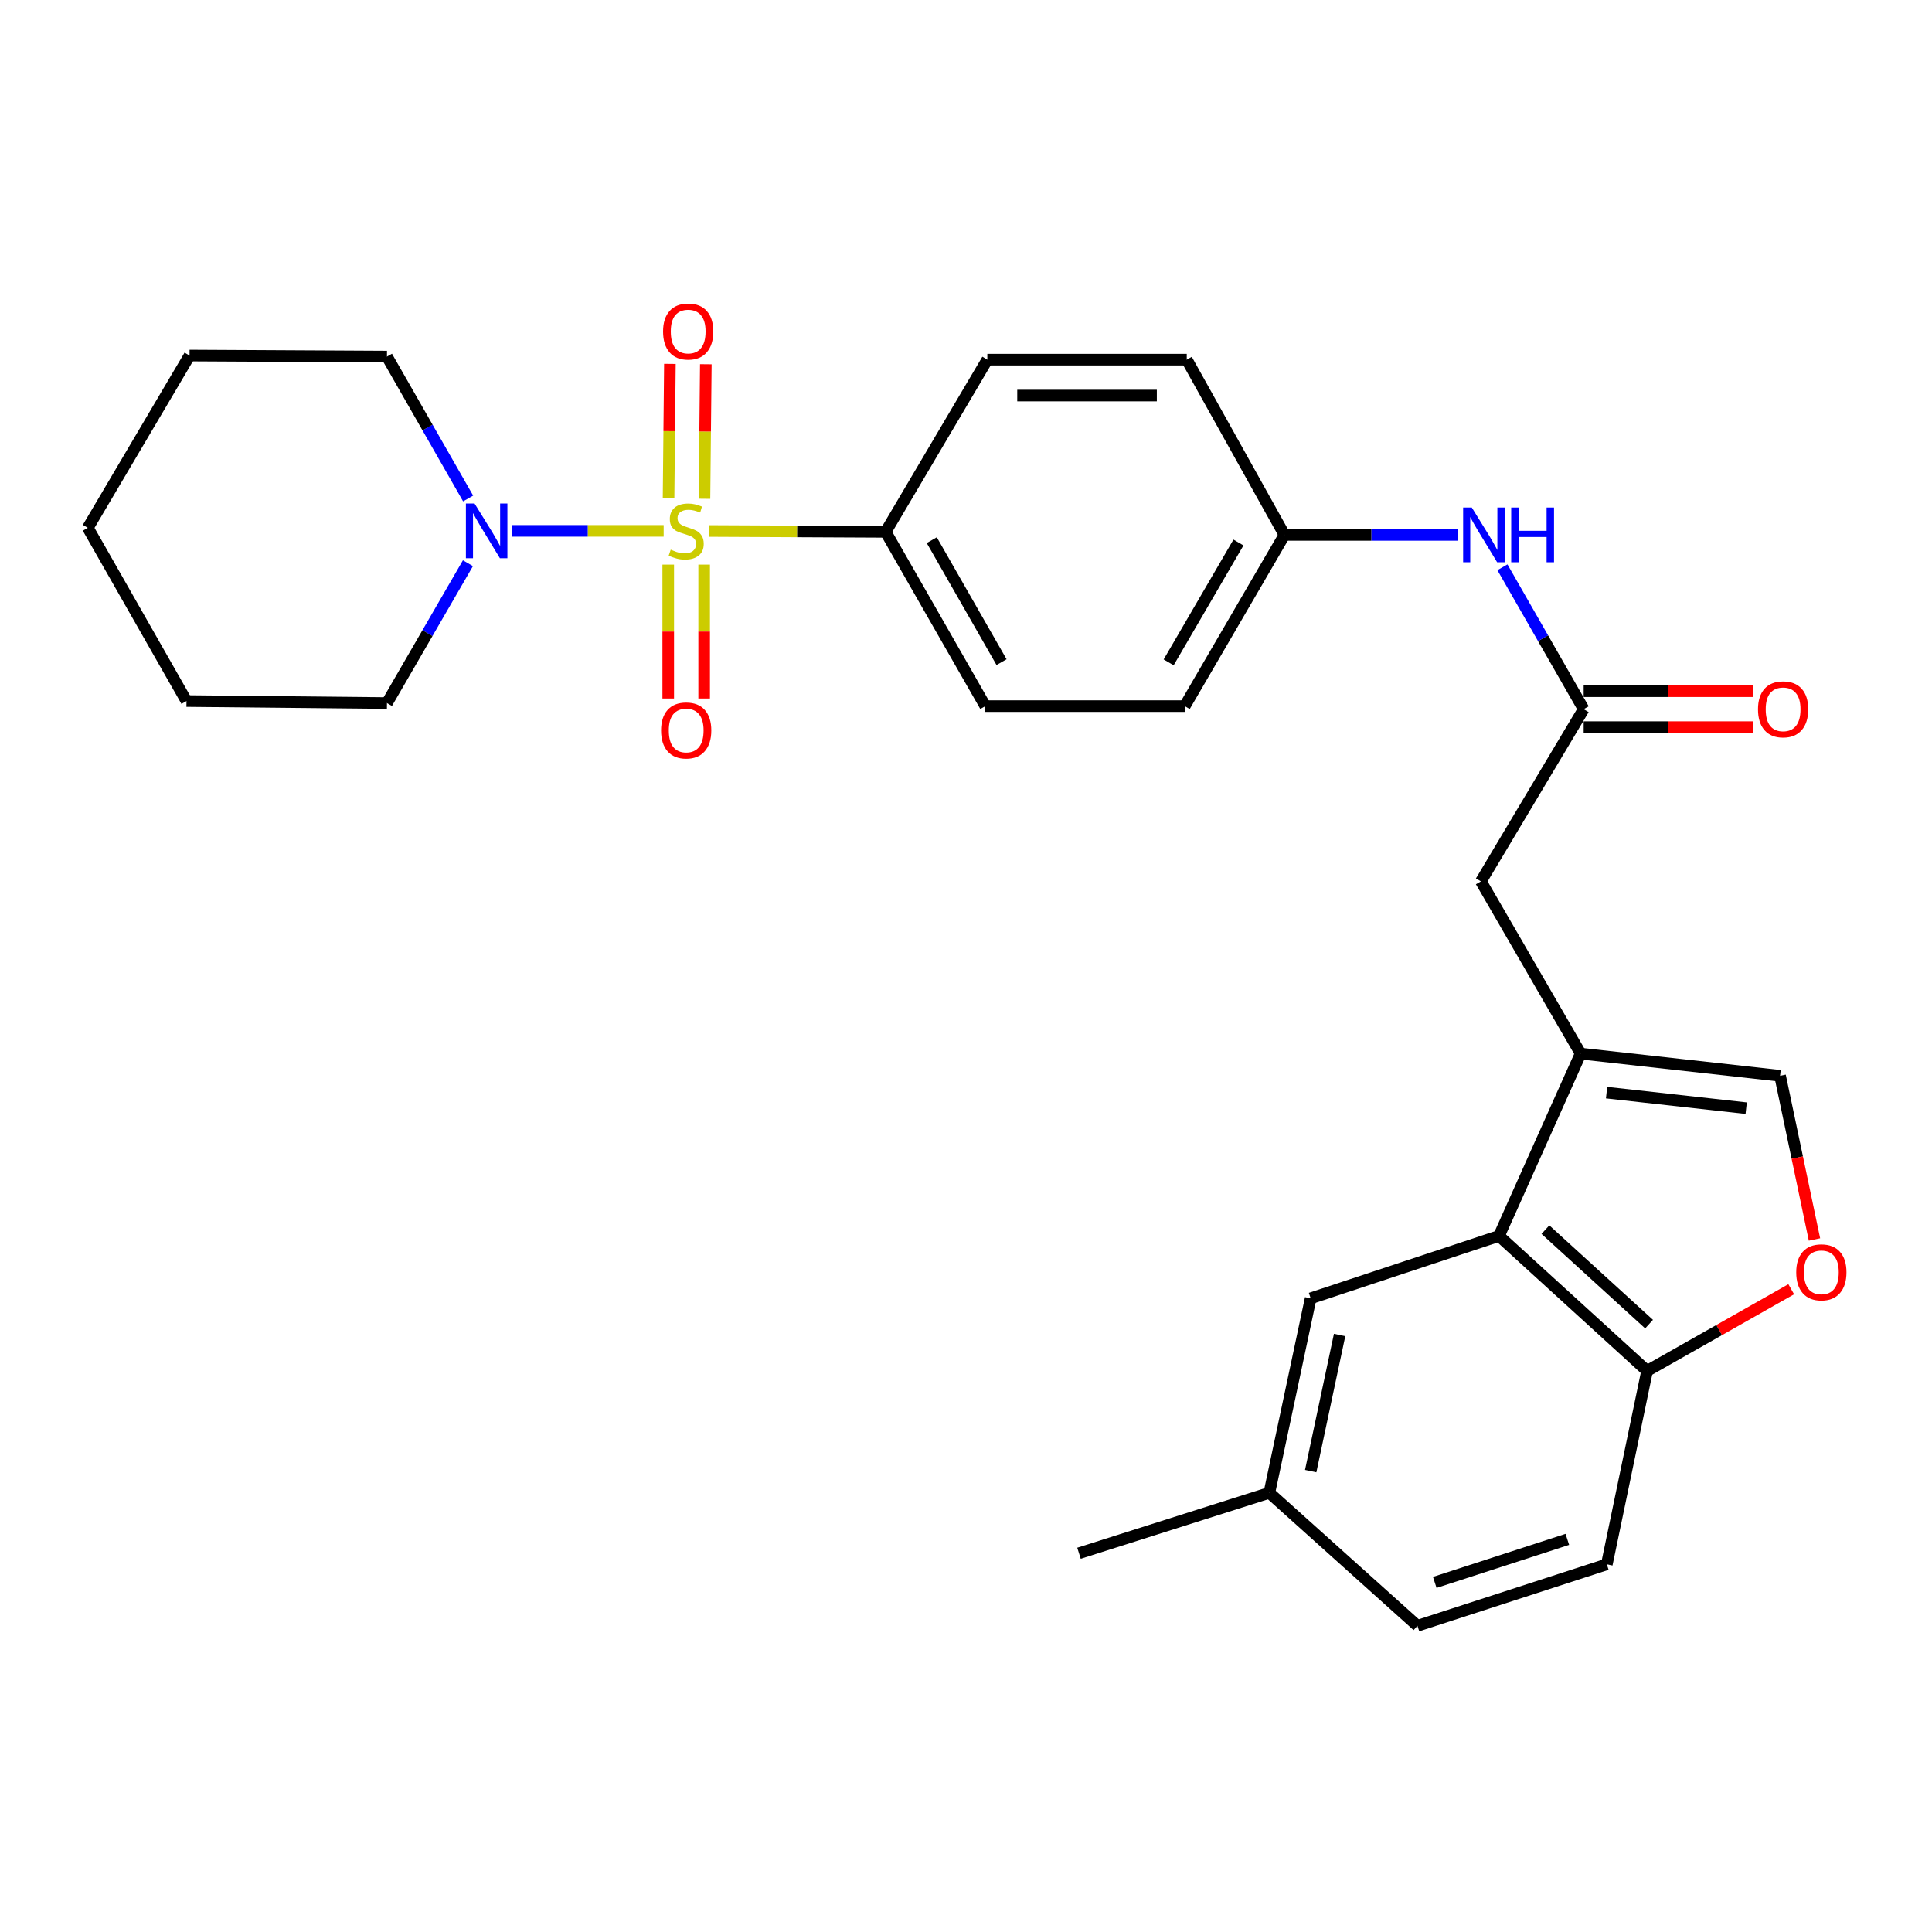 <?xml version='1.0' encoding='iso-8859-1'?>
<svg version='1.1' baseProfile='full'
              xmlns='http://www.w3.org/2000/svg'
                      xmlns:rdkit='http://www.rdkit.org/xml'
                      xmlns:xlink='http://www.w3.org/1999/xlink'
                  xml:space='preserve'
width='1000px' height='1000px' viewBox='0 0 1000 1000'>
<!-- END OF HEADER -->
<rect style='opacity:1.0;fill:#FFFFFF;stroke:none' width='1000' height='1000' x='0' y='0'> </rect>
<path class='bond-1' d='M 343.51,274.772 L 304.216,274.772' style='fill:none;fill-rule:evenodd;stroke:#CCCC00;stroke-width:6px;stroke-linecap:butt;stroke-linejoin:miter;stroke-opacity:1' />
<path class='bond-1' d='M 304.216,274.772 L 264.922,274.772' style='fill:none;fill-rule:evenodd;stroke:#0000FF;stroke-width:6px;stroke-linecap:butt;stroke-linejoin:miter;stroke-opacity:1' />
<path class='bond-6' d='M 366.833,274.829 L 412.617,275.054' style='fill:none;fill-rule:evenodd;stroke:#CCCC00;stroke-width:6px;stroke-linecap:butt;stroke-linejoin:miter;stroke-opacity:1' />
<path class='bond-6' d='M 412.617,275.054 L 458.401,275.278' style='fill:none;fill-rule:evenodd;stroke:#000000;stroke-width:6px;stroke-linecap:butt;stroke-linejoin:miter;stroke-opacity:1' />
<path class='bond-8' d='M 345.875,292.233 L 345.875,326.885' style='fill:none;fill-rule:evenodd;stroke:#CCCC00;stroke-width:6px;stroke-linecap:butt;stroke-linejoin:miter;stroke-opacity:1' />
<path class='bond-8' d='M 345.875,326.885 L 345.875,361.537' style='fill:none;fill-rule:evenodd;stroke:#FF0000;stroke-width:6px;stroke-linecap:butt;stroke-linejoin:miter;stroke-opacity:1' />
<path class='bond-8' d='M 364.469,292.233 L 364.469,326.885' style='fill:none;fill-rule:evenodd;stroke:#CCCC00;stroke-width:6px;stroke-linecap:butt;stroke-linejoin:miter;stroke-opacity:1' />
<path class='bond-8' d='M 364.469,326.885 L 364.469,361.537' style='fill:none;fill-rule:evenodd;stroke:#FF0000;stroke-width:6px;stroke-linecap:butt;stroke-linejoin:miter;stroke-opacity:1' />
<path class='bond-9' d='M 364.636,258.164 L 364.984,223.347' style='fill:none;fill-rule:evenodd;stroke:#CCCC00;stroke-width:6px;stroke-linecap:butt;stroke-linejoin:miter;stroke-opacity:1' />
<path class='bond-9' d='M 364.984,223.347 L 365.333,188.529' style='fill:none;fill-rule:evenodd;stroke:#FF0000;stroke-width:6px;stroke-linecap:butt;stroke-linejoin:miter;stroke-opacity:1' />
<path class='bond-9' d='M 346.043,257.978 L 346.391,223.161' style='fill:none;fill-rule:evenodd;stroke:#CCCC00;stroke-width:6px;stroke-linecap:butt;stroke-linejoin:miter;stroke-opacity:1' />
<path class='bond-9' d='M 346.391,223.161 L 346.739,188.343' style='fill:none;fill-rule:evenodd;stroke:#FF0000;stroke-width:6px;stroke-linecap:butt;stroke-linejoin:miter;stroke-opacity:1' />
<path class='bond-0' d='M 818.138,545.339 L 766.518,456.19' style='fill:none;fill-rule:evenodd;stroke:#000000;stroke-width:6px;stroke-linecap:butt;stroke-linejoin:miter;stroke-opacity:1' />
<path class='bond-2' d='M 818.138,545.339 L 775.877,639.715' style='fill:none;fill-rule:evenodd;stroke:#000000;stroke-width:6px;stroke-linecap:butt;stroke-linejoin:miter;stroke-opacity:1' />
<path class='bond-3' d='M 818.138,545.339 L 921.367,556.826' style='fill:none;fill-rule:evenodd;stroke:#000000;stroke-width:6px;stroke-linecap:butt;stroke-linejoin:miter;stroke-opacity:1' />
<path class='bond-3' d='M 831.566,565.542 L 903.826,573.583' style='fill:none;fill-rule:evenodd;stroke:#000000;stroke-width:6px;stroke-linecap:butt;stroke-linejoin:miter;stroke-opacity:1' />
<path class='bond-22' d='M 242.306,258.014 L 221.299,221.292' style='fill:none;fill-rule:evenodd;stroke:#0000FF;stroke-width:6px;stroke-linecap:butt;stroke-linejoin:miter;stroke-opacity:1' />
<path class='bond-22' d='M 221.299,221.292 L 200.293,184.57' style='fill:none;fill-rule:evenodd;stroke:#000000;stroke-width:6px;stroke-linecap:butt;stroke-linejoin:miter;stroke-opacity:1' />
<path class='bond-23' d='M 242.204,291.507 L 221.248,327.704' style='fill:none;fill-rule:evenodd;stroke:#0000FF;stroke-width:6px;stroke-linecap:butt;stroke-linejoin:miter;stroke-opacity:1' />
<path class='bond-23' d='M 221.248,327.704 L 200.293,363.901' style='fill:none;fill-rule:evenodd;stroke:#000000;stroke-width:6px;stroke-linecap:butt;stroke-linejoin:miter;stroke-opacity:1' />
<path class='bond-7' d='M 775.877,639.715 L 852.527,709.588' style='fill:none;fill-rule:evenodd;stroke:#000000;stroke-width:6px;stroke-linecap:butt;stroke-linejoin:miter;stroke-opacity:1' />
<path class='bond-7' d='M 799.901,636.454 L 853.556,685.365' style='fill:none;fill-rule:evenodd;stroke:#000000;stroke-width:6px;stroke-linecap:butt;stroke-linejoin:miter;stroke-opacity:1' />
<path class='bond-12' d='M 775.877,639.715 L 678.402,672.028' style='fill:none;fill-rule:evenodd;stroke:#000000;stroke-width:6px;stroke-linecap:butt;stroke-linejoin:miter;stroke-opacity:1' />
<path class='bond-4' d='M 921.367,556.826 L 930.27,599.192' style='fill:none;fill-rule:evenodd;stroke:#000000;stroke-width:6px;stroke-linecap:butt;stroke-linejoin:miter;stroke-opacity:1' />
<path class='bond-4' d='M 930.27,599.192 L 939.174,641.558' style='fill:none;fill-rule:evenodd;stroke:#FF0000;stroke-width:6px;stroke-linecap:butt;stroke-linejoin:miter;stroke-opacity:1' />
<path class='bond-30' d='M 927.137,667.31 L 889.832,688.449' style='fill:none;fill-rule:evenodd;stroke:#FF0000;stroke-width:6px;stroke-linecap:butt;stroke-linejoin:miter;stroke-opacity:1' />
<path class='bond-30' d='M 889.832,688.449 L 852.527,709.588' style='fill:none;fill-rule:evenodd;stroke:#000000;stroke-width:6px;stroke-linecap:butt;stroke-linejoin:miter;stroke-opacity:1' />
<path class='bond-5' d='M 819.708,367.062 L 798.681,330.34' style='fill:none;fill-rule:evenodd;stroke:#000000;stroke-width:6px;stroke-linecap:butt;stroke-linejoin:miter;stroke-opacity:1' />
<path class='bond-5' d='M 798.681,330.34 L 777.653,293.618' style='fill:none;fill-rule:evenodd;stroke:#0000FF;stroke-width:6px;stroke-linecap:butt;stroke-linejoin:miter;stroke-opacity:1' />
<path class='bond-10' d='M 819.708,367.062 L 766.518,456.19' style='fill:none;fill-rule:evenodd;stroke:#000000;stroke-width:6px;stroke-linecap:butt;stroke-linejoin:miter;stroke-opacity:1' />
<path class='bond-13' d='M 819.708,376.359 L 863.532,376.359' style='fill:none;fill-rule:evenodd;stroke:#000000;stroke-width:6px;stroke-linecap:butt;stroke-linejoin:miter;stroke-opacity:1' />
<path class='bond-13' d='M 863.532,376.359 L 907.356,376.359' style='fill:none;fill-rule:evenodd;stroke:#FF0000;stroke-width:6px;stroke-linecap:butt;stroke-linejoin:miter;stroke-opacity:1' />
<path class='bond-13' d='M 819.708,357.765 L 863.532,357.765' style='fill:none;fill-rule:evenodd;stroke:#000000;stroke-width:6px;stroke-linecap:butt;stroke-linejoin:miter;stroke-opacity:1' />
<path class='bond-13' d='M 863.532,357.765 L 907.356,357.765' style='fill:none;fill-rule:evenodd;stroke:#FF0000;stroke-width:6px;stroke-linecap:butt;stroke-linejoin:miter;stroke-opacity:1' />
<path class='bond-14' d='M 458.401,275.278 L 510,365.481' style='fill:none;fill-rule:evenodd;stroke:#000000;stroke-width:6px;stroke-linecap:butt;stroke-linejoin:miter;stroke-opacity:1' />
<path class='bond-14' d='M 482.281,279.576 L 518.401,342.718' style='fill:none;fill-rule:evenodd;stroke:#000000;stroke-width:6px;stroke-linecap:butt;stroke-linejoin:miter;stroke-opacity:1' />
<path class='bond-15' d='M 458.401,275.278 L 511.044,186.15' style='fill:none;fill-rule:evenodd;stroke:#000000;stroke-width:6px;stroke-linecap:butt;stroke-linejoin:miter;stroke-opacity:1' />
<path class='bond-16' d='M 852.527,709.588 L 831.691,809.687' style='fill:none;fill-rule:evenodd;stroke:#000000;stroke-width:6px;stroke-linecap:butt;stroke-linejoin:miter;stroke-opacity:1' />
<path class='bond-11' d='M 754.737,276.859 L 709.788,276.859' style='fill:none;fill-rule:evenodd;stroke:#0000FF;stroke-width:6px;stroke-linecap:butt;stroke-linejoin:miter;stroke-opacity:1' />
<path class='bond-11' d='M 709.788,276.859 L 664.839,276.859' style='fill:none;fill-rule:evenodd;stroke:#000000;stroke-width:6px;stroke-linecap:butt;stroke-linejoin:miter;stroke-opacity:1' />
<path class='bond-18' d='M 678.402,672.028 L 657.019,772.674' style='fill:none;fill-rule:evenodd;stroke:#000000;stroke-width:6px;stroke-linecap:butt;stroke-linejoin:miter;stroke-opacity:1' />
<path class='bond-18' d='M 693.383,690.989 L 678.414,761.441' style='fill:none;fill-rule:evenodd;stroke:#000000;stroke-width:6px;stroke-linecap:butt;stroke-linejoin:miter;stroke-opacity:1' />
<path class='bond-19' d='M 510,365.481 L 613.219,365.481' style='fill:none;fill-rule:evenodd;stroke:#000000;stroke-width:6px;stroke-linecap:butt;stroke-linejoin:miter;stroke-opacity:1' />
<path class='bond-20' d='M 511.044,186.15 L 614.262,186.15' style='fill:none;fill-rule:evenodd;stroke:#000000;stroke-width:6px;stroke-linecap:butt;stroke-linejoin:miter;stroke-opacity:1' />
<path class='bond-20' d='M 526.526,204.744 L 598.779,204.744' style='fill:none;fill-rule:evenodd;stroke:#000000;stroke-width:6px;stroke-linecap:butt;stroke-linejoin:miter;stroke-opacity:1' />
<path class='bond-31' d='M 831.691,809.687 L 733.668,841.504' style='fill:none;fill-rule:evenodd;stroke:#000000;stroke-width:6px;stroke-linecap:butt;stroke-linejoin:miter;stroke-opacity:1' />
<path class='bond-31' d='M 811.247,796.773 L 742.631,819.045' style='fill:none;fill-rule:evenodd;stroke:#000000;stroke-width:6px;stroke-linecap:butt;stroke-linejoin:miter;stroke-opacity:1' />
<path class='bond-17' d='M 664.839,276.859 L 614.262,186.15' style='fill:none;fill-rule:evenodd;stroke:#000000;stroke-width:6px;stroke-linecap:butt;stroke-linejoin:miter;stroke-opacity:1' />
<path class='bond-28' d='M 664.839,276.859 L 613.219,365.481' style='fill:none;fill-rule:evenodd;stroke:#000000;stroke-width:6px;stroke-linecap:butt;stroke-linejoin:miter;stroke-opacity:1' />
<path class='bond-28' d='M 641.028,280.794 L 604.895,342.829' style='fill:none;fill-rule:evenodd;stroke:#000000;stroke-width:6px;stroke-linecap:butt;stroke-linejoin:miter;stroke-opacity:1' />
<path class='bond-21' d='M 657.019,772.674 L 733.668,841.504' style='fill:none;fill-rule:evenodd;stroke:#000000;stroke-width:6px;stroke-linecap:butt;stroke-linejoin:miter;stroke-opacity:1' />
<path class='bond-24' d='M 657.019,772.674 L 558.49,803.954' style='fill:none;fill-rule:evenodd;stroke:#000000;stroke-width:6px;stroke-linecap:butt;stroke-linejoin:miter;stroke-opacity:1' />
<path class='bond-25' d='M 200.293,184.57 L 98.107,184.032' style='fill:none;fill-rule:evenodd;stroke:#000000;stroke-width:6px;stroke-linecap:butt;stroke-linejoin:miter;stroke-opacity:1' />
<path class='bond-26' d='M 200.293,363.901 L 96.527,362.857' style='fill:none;fill-rule:evenodd;stroke:#000000;stroke-width:6px;stroke-linecap:butt;stroke-linejoin:miter;stroke-opacity:1' />
<path class='bond-29' d='M 98.107,184.032 L 45.455,273.192' style='fill:none;fill-rule:evenodd;stroke:#000000;stroke-width:6px;stroke-linecap:butt;stroke-linejoin:miter;stroke-opacity:1' />
<path class='bond-27' d='M 96.527,362.857 L 45.455,273.192' style='fill:none;fill-rule:evenodd;stroke:#000000;stroke-width:6px;stroke-linecap:butt;stroke-linejoin:miter;stroke-opacity:1' />
<path  class='atom-0' d='M 347.172 284.492
Q 347.492 284.612, 348.812 285.172
Q 350.132 285.732, 351.572 286.092
Q 353.052 286.412, 354.492 286.412
Q 357.172 286.412, 358.732 285.132
Q 360.292 283.812, 360.292 281.532
Q 360.292 279.972, 359.492 279.012
Q 358.732 278.052, 357.532 277.532
Q 356.332 277.012, 354.332 276.412
Q 351.812 275.652, 350.292 274.932
Q 348.812 274.212, 347.732 272.692
Q 346.692 271.172, 346.692 268.612
Q 346.692 265.052, 349.092 262.852
Q 351.532 260.652, 356.332 260.652
Q 359.612 260.652, 363.332 262.212
L 362.412 265.292
Q 359.012 263.892, 356.452 263.892
Q 353.692 263.892, 352.172 265.052
Q 350.652 266.172, 350.692 268.132
Q 350.692 269.652, 351.452 270.572
Q 352.252 271.492, 353.372 272.012
Q 354.532 272.532, 356.452 273.132
Q 359.012 273.932, 360.532 274.732
Q 362.052 275.532, 363.132 277.172
Q 364.252 278.772, 364.252 281.532
Q 364.252 285.452, 361.612 287.572
Q 359.012 289.652, 354.652 289.652
Q 352.132 289.652, 350.212 289.092
Q 348.332 288.572, 346.092 287.652
L 347.172 284.492
' fill='#CCCC00'/>
<path  class='atom-2' d='M 245.632 260.612
L 254.912 275.612
Q 255.832 277.092, 257.312 279.772
Q 258.792 282.452, 258.872 282.612
L 258.872 260.612
L 262.632 260.612
L 262.632 288.932
L 258.752 288.932
L 248.792 272.532
Q 247.632 270.612, 246.392 268.412
Q 245.192 266.212, 244.832 265.532
L 244.832 288.932
L 241.152 288.932
L 241.152 260.612
L 245.632 260.612
' fill='#0000FF'/>
<path  class='atom-5' d='M 929.729 658.554
Q 929.729 651.754, 933.089 647.954
Q 936.449 644.154, 942.729 644.154
Q 949.009 644.154, 952.369 647.954
Q 955.729 651.754, 955.729 658.554
Q 955.729 665.434, 952.329 669.354
Q 948.929 673.234, 942.729 673.234
Q 936.489 673.234, 933.089 669.354
Q 929.729 665.474, 929.729 658.554
M 942.729 670.034
Q 947.049 670.034, 949.369 667.154
Q 951.729 664.234, 951.729 658.554
Q 951.729 652.994, 949.369 650.194
Q 947.049 647.354, 942.729 647.354
Q 938.409 647.354, 936.049 650.154
Q 933.729 652.954, 933.729 658.554
Q 933.729 664.274, 936.049 667.154
Q 938.409 670.034, 942.729 670.034
' fill='#FF0000'/>
<path  class='atom-9' d='M 342.172 378.081
Q 342.172 371.281, 345.532 367.481
Q 348.892 363.681, 355.172 363.681
Q 361.452 363.681, 364.812 367.481
Q 368.172 371.281, 368.172 378.081
Q 368.172 384.961, 364.772 388.881
Q 361.372 392.761, 355.172 392.761
Q 348.932 392.761, 345.532 388.881
Q 342.172 385.001, 342.172 378.081
M 355.172 389.561
Q 359.492 389.561, 361.812 386.681
Q 364.172 383.761, 364.172 378.081
Q 364.172 372.521, 361.812 369.721
Q 359.492 366.881, 355.172 366.881
Q 350.852 366.881, 348.492 369.681
Q 346.172 372.481, 346.172 378.081
Q 346.172 383.801, 348.492 386.681
Q 350.852 389.561, 355.172 389.561
' fill='#FF0000'/>
<path  class='atom-10' d='M 343.205 171.592
Q 343.205 164.792, 346.565 160.992
Q 349.925 157.192, 356.205 157.192
Q 362.485 157.192, 365.845 160.992
Q 369.205 164.792, 369.205 171.592
Q 369.205 178.472, 365.805 182.392
Q 362.405 186.272, 356.205 186.272
Q 349.965 186.272, 346.565 182.392
Q 343.205 178.512, 343.205 171.592
M 356.205 183.072
Q 360.525 183.072, 362.845 180.192
Q 365.205 177.272, 365.205 171.592
Q 365.205 166.032, 362.845 163.232
Q 360.525 160.392, 356.205 160.392
Q 351.885 160.392, 349.525 163.192
Q 347.205 165.992, 347.205 171.592
Q 347.205 177.312, 349.525 180.192
Q 351.885 183.072, 356.205 183.072
' fill='#FF0000'/>
<path  class='atom-12' d='M 761.797 262.699
L 771.077 277.699
Q 771.997 279.179, 773.477 281.859
Q 774.957 284.539, 775.037 284.699
L 775.037 262.699
L 778.797 262.699
L 778.797 291.019
L 774.917 291.019
L 764.957 274.619
Q 763.797 272.699, 762.557 270.499
Q 761.357 268.299, 760.997 267.619
L 760.997 291.019
L 757.317 291.019
L 757.317 262.699
L 761.797 262.699
' fill='#0000FF'/>
<path  class='atom-12' d='M 782.197 262.699
L 786.037 262.699
L 786.037 274.739
L 800.517 274.739
L 800.517 262.699
L 804.357 262.699
L 804.357 291.019
L 800.517 291.019
L 800.517 277.939
L 786.037 277.939
L 786.037 291.019
L 782.197 291.019
L 782.197 262.699
' fill='#0000FF'/>
<path  class='atom-14' d='M 909.937 367.142
Q 909.937 360.342, 913.297 356.542
Q 916.657 352.742, 922.937 352.742
Q 929.217 352.742, 932.577 356.542
Q 935.937 360.342, 935.937 367.142
Q 935.937 374.022, 932.537 377.942
Q 929.137 381.822, 922.937 381.822
Q 916.697 381.822, 913.297 377.942
Q 909.937 374.062, 909.937 367.142
M 922.937 378.622
Q 927.257 378.622, 929.577 375.742
Q 931.937 372.822, 931.937 367.142
Q 931.937 361.582, 929.577 358.782
Q 927.257 355.942, 922.937 355.942
Q 918.617 355.942, 916.257 358.742
Q 913.937 361.542, 913.937 367.142
Q 913.937 372.862, 916.257 375.742
Q 918.617 378.622, 922.937 378.622
' fill='#FF0000'/>
</svg>
